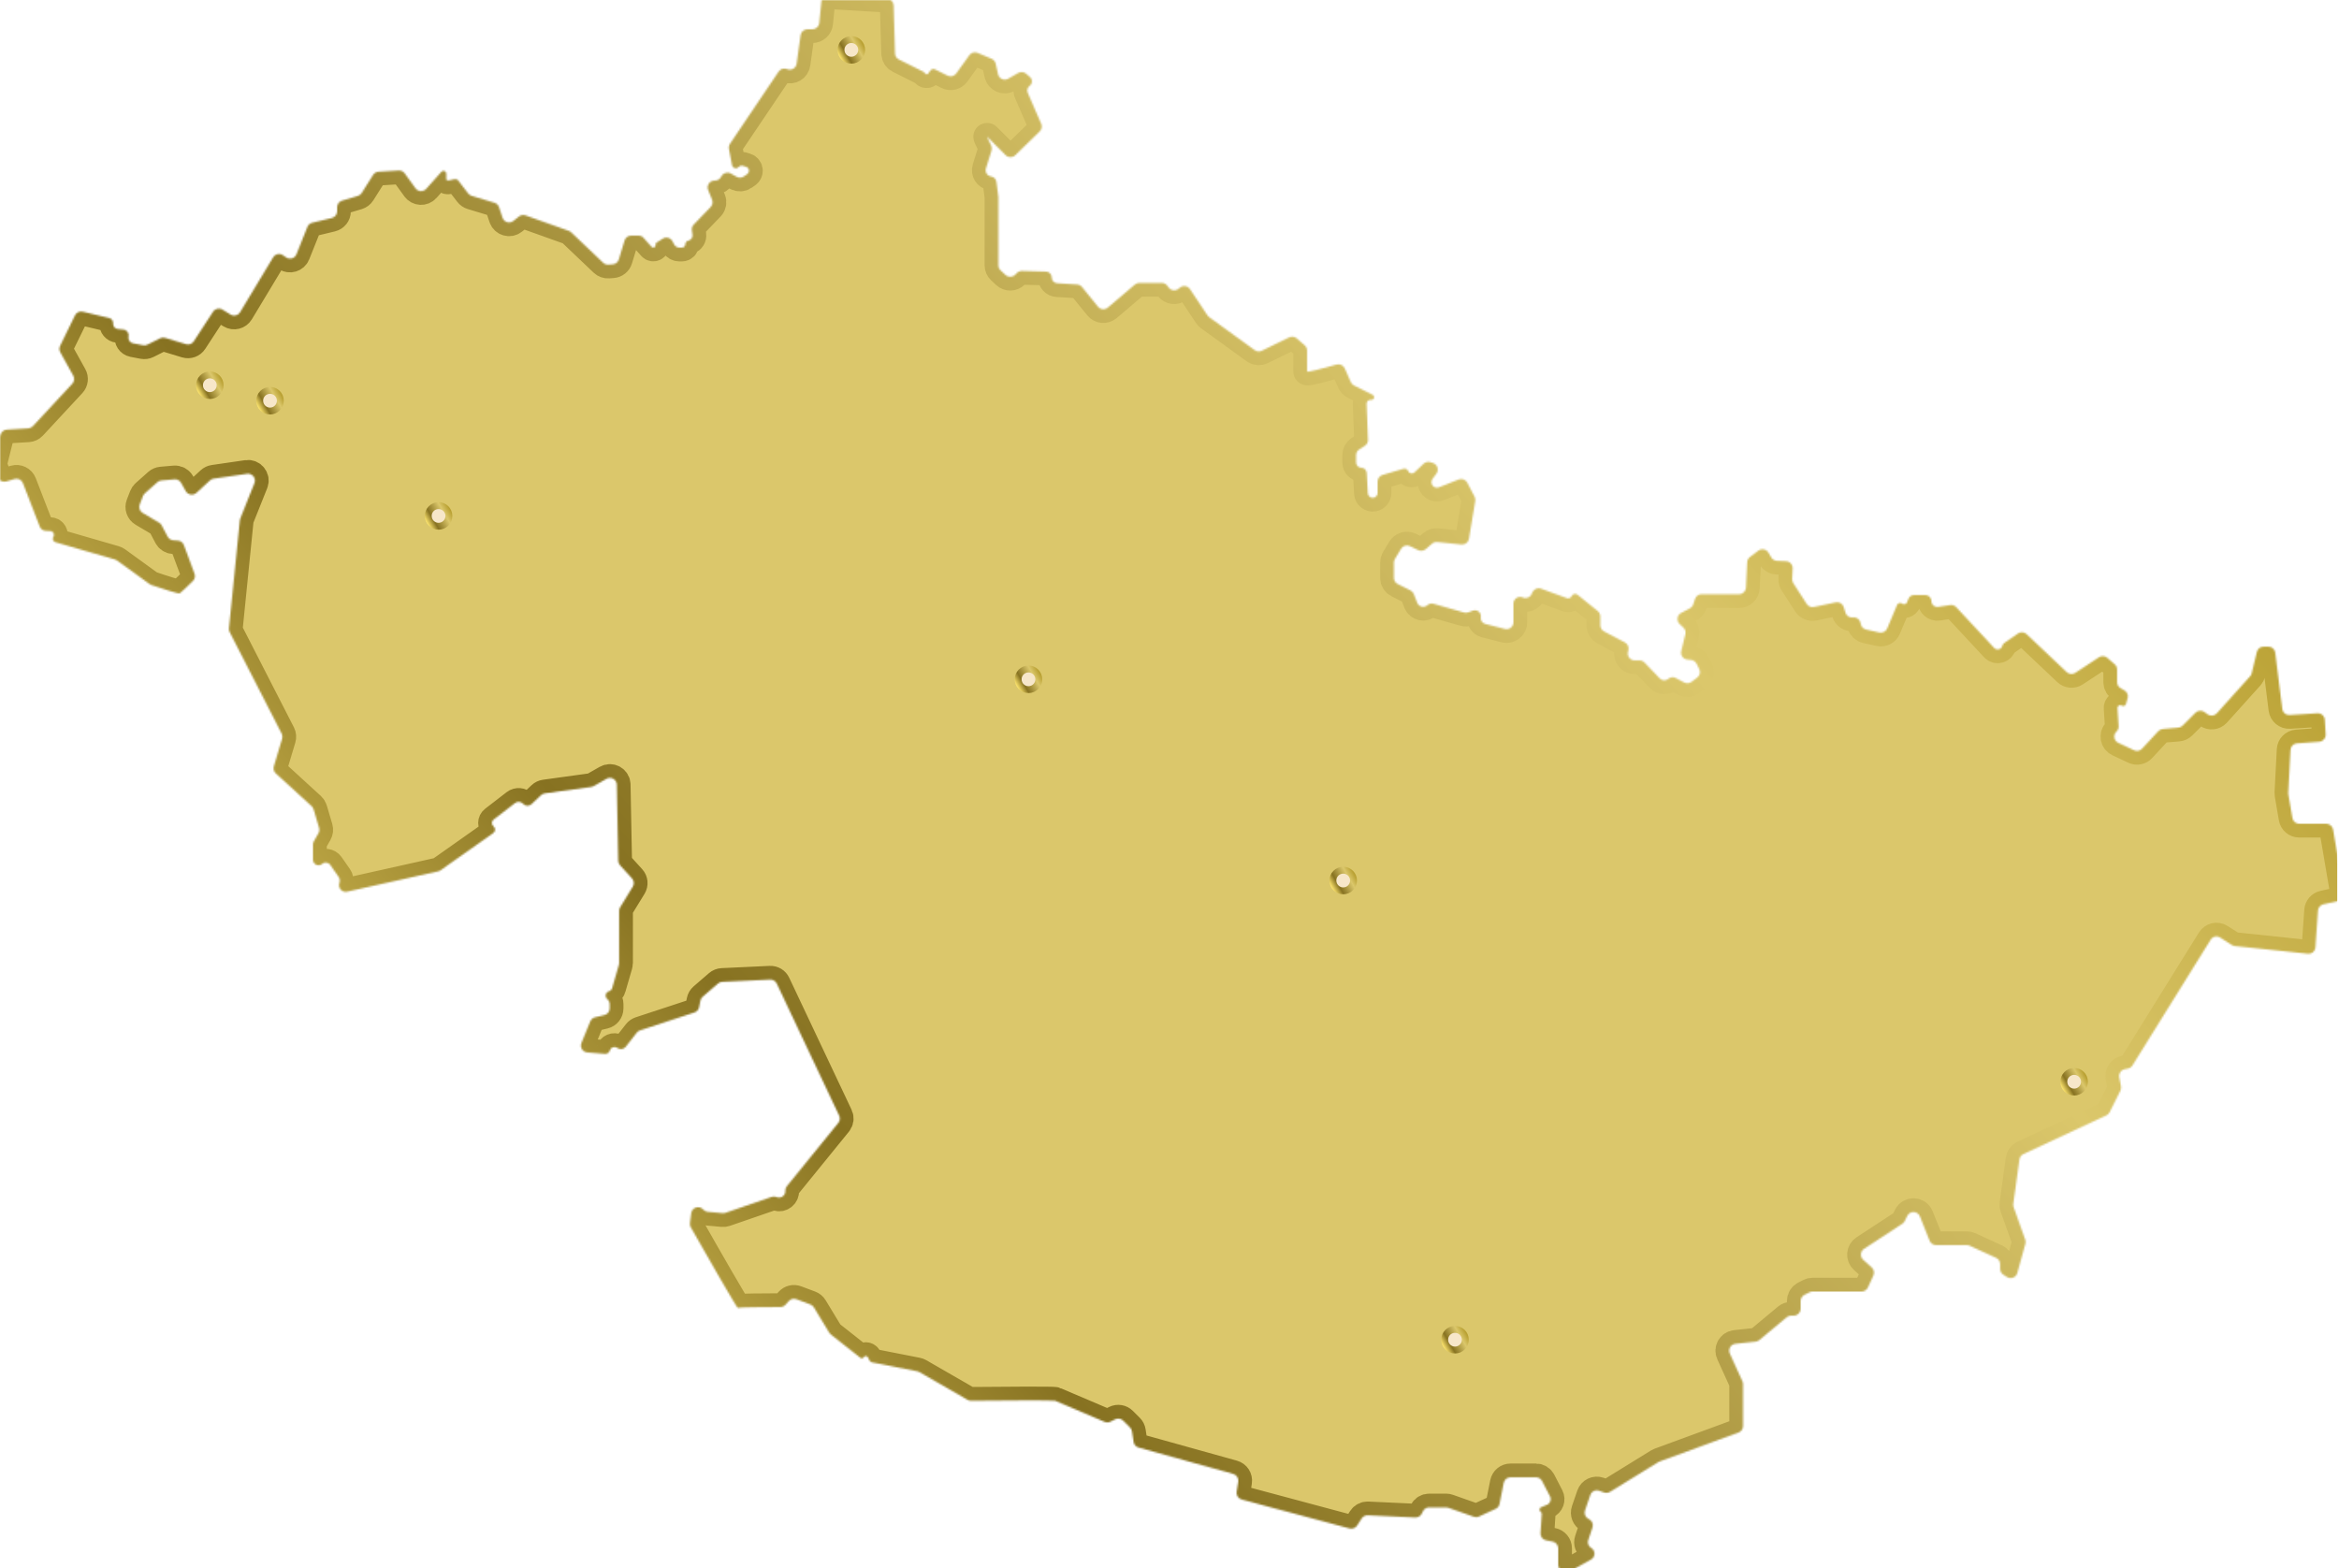 <svg width="1360" height="912" viewBox="0 0 1360 912" fill="none" xmlns="http://www.w3.org/2000/svg">
<g clip-path="url(#clip0_5628_4678)">
<mask id="path-1-inside-1_5628_4678" fill="white">
<path d="M925.129 906.793L912.637 913.801C911.326 914.537 909.712 914.475 908.461 913.641L907.781 913.187C906.668 912.446 906 911.197 906 909.859V900.31C906 898.389 904.635 896.74 902.748 896.381L898.971 895.661C896.988 895.283 895.598 893.488 895.727 891.474L896.445 880.352C896.479 879.825 896.229 879.319 895.789 879.026C894.808 878.372 894.949 876.89 896.036 876.432L899.506 874.971C901.39 874.178 902.197 871.948 901.258 870.133L896.618 861.162C895.931 859.834 894.561 859 893.066 859H878.279C876.372 859 874.731 860.346 874.357 862.216L871.899 874.505C871.648 875.759 870.814 876.817 869.653 877.353L859.975 881.819C859.029 882.256 857.95 882.306 856.968 881.959L842.146 876.728C841.719 876.577 841.268 876.5 840.815 876.5H830.972C829.457 876.5 828.072 877.356 827.394 878.711L826.663 880.173C825.956 881.588 824.481 882.453 822.901 882.38L795.295 881.106C793.874 881.04 792.525 881.734 791.752 882.929L789.082 887.055C788.139 888.513 786.364 889.195 784.688 888.746L721.963 871.928C719.992 871.4 718.735 869.473 719.045 867.457L719.96 861.508C720.268 859.507 719.031 857.591 717.081 857.047L661.997 841.696C660.478 841.273 659.349 839.996 659.115 838.436L658.195 832.303C658.069 831.457 657.673 830.673 657.068 830.068L653.039 826.039C651.821 824.821 649.961 824.519 648.421 825.289L645.65 826.675C644.603 827.198 643.384 827.239 642.306 826.782C632.056 822.437 614.256 814.878 613.5 814.5C612.717 814.109 581.24 814.324 564.582 814.489C563.867 814.496 563.173 814.312 562.554 813.955L534.575 797.831C534.194 797.612 533.78 797.457 533.349 797.372L507.142 792.224C506.422 792.083 505.808 791.616 505.48 790.959L504.612 789.223C504.137 788.273 502.794 788.236 502.267 789.158C501.863 789.865 500.926 790.047 500.287 789.542L483.067 775.948C482.692 775.652 482.373 775.291 482.125 774.882L473.218 760.185C472.753 759.418 472.043 758.829 471.202 758.513L463.04 755.452C461.506 754.877 459.777 755.295 458.675 756.507L456.69 758.691C455.932 759.525 454.858 760 453.732 760.001C444.668 760.014 429.374 760.126 429 760.5C428.609 760.891 411.014 730.147 401.654 713.652C401.226 712.899 401.06 712.035 401.171 711.176L401.912 705.435C402.345 702.077 406.493 700.743 408.803 703.217L408.958 703.384C409.629 704.103 410.541 704.549 411.52 704.638L420.145 705.422C420.709 705.474 421.277 705.405 421.811 705.22L448.69 695.952C449.538 695.659 450.46 695.664 451.305 695.966L451.748 696.124C454.222 697.008 456.79 695.058 456.603 692.437C456.537 691.514 456.825 690.6 457.408 689.882L487.412 652.954C488.383 651.76 488.582 650.115 487.924 648.723L451.639 571.912C450.949 570.451 449.449 569.549 447.835 569.625L419.881 570.935C418.986 570.977 418.132 571.318 417.454 571.904L408.539 579.603C407.865 580.184 407.405 580.974 407.231 581.846L406.457 585.713C406.175 587.126 405.153 588.278 403.784 588.728L372.153 599.121C371.401 599.368 370.74 599.833 370.252 600.456L363.825 608.668C362.771 610.015 360.899 610.407 359.392 609.596L358.522 609.127C356.976 608.295 355.059 609.118 354.597 610.811C354.251 612.08 353.049 612.921 351.739 612.812L341.441 611.953C338.746 611.729 337.046 608.951 338.072 606.449L343.221 593.898C343.71 592.706 344.743 591.823 345.996 591.525L351.426 590.232C353.228 589.803 354.5 588.193 354.5 586.341V583.786C354.5 582.958 354.194 582.159 353.64 581.544L352.835 580.65C351.534 579.205 352.213 576.897 354.088 576.385C354.965 576.146 355.655 575.468 355.908 574.595L359.841 561.046C359.947 560.684 360 560.308 360 559.931V529.628C360 528.891 360.204 528.167 360.59 527.538L367.931 515.56C368.861 514.043 368.677 512.095 367.481 510.779L360.511 503.112C359.859 502.395 359.49 501.466 359.471 500.497L358.628 456.243C358.571 453.206 355.282 451.339 352.645 452.846L345.172 457.116C344.728 457.37 344.24 457.536 343.734 457.606L316.769 461.325C315.944 461.439 315.174 461.807 314.569 462.379L309.067 467.575C307.659 468.905 305.433 468.815 304.138 467.375C302.932 466.035 300.897 465.851 299.47 466.952L286.979 476.587C285.717 477.561 285.7 479.46 286.945 480.456C288.224 481.479 288.165 483.442 286.827 484.387L256.154 506.038C255.722 506.343 255.234 506.559 254.719 506.674L201.852 518.471C198.87 519.137 196.32 516.261 197.337 513.38C197.753 512.2 197.576 510.891 196.862 509.864L192.043 502.936C190.953 501.37 188.744 501.099 187.308 502.356C185.239 504.166 182 502.697 182 499.947V491.062C182 490.366 182.182 489.682 182.527 489.078L185.153 484.483C185.694 483.536 185.825 482.408 185.515 481.362L182.316 470.565C182.109 469.868 181.717 469.241 181.18 468.75L160.353 449.695C159.22 448.659 158.78 447.065 159.222 445.595L164.038 429.541C164.334 428.552 164.237 427.487 163.767 426.568L133.538 367.55C133.187 366.865 133.041 366.092 133.118 365.326L139.443 302.561C139.481 302.189 139.57 301.824 139.709 301.477L147.923 280.943C149.067 278.082 146.683 275.055 143.633 275.499L124.223 278.322C123.426 278.438 122.683 278.792 122.091 279.337L114.21 286.587C112.314 288.331 109.287 287.854 108.019 285.611L105.266 280.74C104.495 279.375 102.998 278.587 101.437 278.723L93.82 279.385C92.963 279.46 92.153 279.809 91.509 280.381L84.221 286.859C83.747 287.28 83.38 287.808 83.15 288.399L81.23 293.338C80.52 295.162 81.235 297.232 82.918 298.229L92.527 303.923C93.163 304.3 93.682 304.847 94.027 305.501L97.458 312.021C98.106 313.251 99.345 314.056 100.732 314.149L103.419 314.328C104.99 314.433 106.353 315.449 106.902 316.924L113.104 333.593C113.65 335.059 113.292 336.71 112.179 337.81C109.179 340.774 105.153 344.674 104.5 345C103.727 345.386 93.562 342.072 88.063 340.193C87.689 340.065 87.337 339.882 87.017 339.65L68.065 325.91C67.691 325.639 67.273 325.434 66.829 325.306L32.248 315.295C30.875 314.898 30.268 313.293 31.036 312.087C31.915 310.705 30.982 308.888 29.347 308.797L26.468 308.637C24.965 308.554 23.651 307.598 23.108 306.195L13.325 280.924C12.576 278.987 10.469 277.947 8.475 278.528L3.598 279.951C1.574 280.541 -0.56 279.459 -1.281 277.477L-3.582 271.15C-3.854 270.4 -3.897 269.587 -3.703 268.813L0.287 252.85C0.711 251.154 2.188 249.93 3.933 249.827L16.397 249.094C17.426 249.034 18.392 248.578 19.093 247.823L42.025 223.127C43.203 221.858 43.431 219.976 42.59 218.463L35.014 204.824C34.379 203.681 34.342 202.3 34.917 201.125L43.594 183.376C44.416 181.695 46.294 180.808 48.114 181.241L63.494 184.903C64.932 185.246 65.901 186.593 65.767 188.065C65.619 189.69 66.808 191.131 68.432 191.293L71.78 191.628C73.764 191.826 75.135 193.706 74.717 195.655C74.324 197.49 75.517 199.289 77.36 199.64L83.172 200.747C84.033 200.911 84.925 200.788 85.709 200.395L93.075 196.712C93.99 196.255 95.046 196.165 96.024 196.462L108.129 200.13C109.83 200.645 111.668 199.976 112.639 198.487L123.882 181.248C125.062 179.438 127.466 178.893 129.312 180.016L134.068 182.911C135.961 184.063 138.43 183.457 139.574 181.559L158.813 149.63C160 147.66 162.599 147.094 164.498 148.393L166.381 149.682C168.494 151.128 171.403 150.243 172.354 147.866L178.734 131.916C179.214 130.714 180.247 129.819 181.505 129.514L192.942 126.741C194.737 126.306 196 124.7 196 122.854V120.487C196 118.715 197.165 117.155 198.864 116.652L208.055 113.928C208.986 113.652 209.786 113.047 210.303 112.224L216.909 101.733C217.594 100.645 218.761 99.953 220.044 99.872L231.802 99.137C233.171 99.052 234.487 99.673 235.292 100.784L241.586 109.476C243.083 111.544 246.109 111.698 247.809 109.794L256.635 99.909C256.872 99.643 257.189 99.462 257.537 99.392C258.553 99.189 259.5 99.966 259.5 101.001V104C259.5 106.699 264.674 102.677 266.32 104.816L272.218 112.483C272.726 113.144 273.429 113.63 274.228 113.872L287.52 117.9C288.762 118.276 289.744 119.232 290.154 120.463L292.198 126.595C293.075 129.225 296.296 130.187 298.472 128.47L301.762 125.872C302.843 125.019 304.288 124.781 305.586 125.245L330.702 134.215C331.228 134.403 331.709 134.699 332.114 135.084L350.72 152.783C351.535 153.558 352.64 153.954 353.762 153.874L356.255 153.696C357.908 153.578 359.317 152.453 359.798 150.866L363.139 139.84C363.65 138.153 365.205 137 366.967 137H371.491C372.451 137 373.367 137.408 374.01 138.122L378.864 143.516C379.761 144.512 381.401 143.706 381.161 142.388C381.064 141.852 381.303 141.311 381.765 141.022L385.367 138.771C387.332 137.543 389.926 138.236 391.016 140.28L392.029 142.18C392.627 143.3 393.793 144 395.062 144H396.466C397.589 144 398.5 143.089 398.5 141.966C398.5 141.091 399.06 140.313 399.891 140.036L400.585 139.805C401.984 139.339 402.848 137.939 402.64 136.48L402.276 133.933C402.102 132.713 402.5 131.481 403.355 130.593L413.195 120.374C414.293 119.235 414.615 117.555 414.018 116.09L411.744 110.509C410.673 107.878 412.608 105 415.449 105H415.703C417.125 105 418.441 104.244 419.158 103.015L419.526 102.383C420.623 100.503 423.021 99.845 424.924 100.902L428.313 102.785C429.651 103.528 431.296 103.443 432.549 102.565L434.488 101.208C435.122 100.764 435.5 100.039 435.5 99.265C435.5 98.217 434.813 97.294 433.81 96.993L431.882 96.415C431.039 96.162 430.126 96.421 429.541 97.078C428.297 98.479 425.986 97.845 425.63 96.005L423.814 86.624C423.613 85.584 423.832 84.507 424.424 83.628L452.735 41.619C453.77 40.083 455.723 39.459 457.457 40.109L457.826 40.247C460.224 41.146 462.837 39.593 463.192 37.057L465.518 20.445C465.794 18.47 467.484 17 469.479 17H472.38C474.435 17 476.156 15.443 476.36 13.398L477.617 0.826C477.831 -1.311 479.694 -2.898 481.838 -2.769L515.85 -0.72C517.917 -0.595 519.547 1.086 519.607 3.155L520.43 31.109C520.473 32.582 521.322 33.911 522.639 34.57L537.089 41.795C537.354 41.927 537.561 42.152 537.67 42.426C538.027 43.317 539.23 43.456 539.781 42.67L540.887 41.09C541.526 40.177 542.739 39.869 543.736 40.368L550.952 43.976C552.708 44.854 554.843 44.328 555.989 42.733L563.635 32.094C564.726 30.577 566.721 30.017 568.442 30.745L576.601 34.197C577.793 34.701 578.667 35.75 578.947 37.013L580.318 43.179C580.904 45.816 583.881 47.126 586.221 45.776L592.033 42.423C593.51 41.571 595.364 41.749 596.652 42.865L598.861 44.78C600.466 46.171 600.359 48.694 598.641 49.943C597.39 50.853 596.939 52.509 597.556 53.928L605.398 71.966C606.061 73.491 605.712 75.267 604.521 76.427L590.328 90.246C588.76 91.773 586.257 91.757 584.709 90.209L574 79.5C573.672 79.172 575.111 82.176 576.283 84.556C576.741 85.484 576.828 86.552 576.519 87.539L573.281 97.9C572.61 100.049 574.023 102.289 576.252 102.607C577.876 102.839 579.147 104.125 579.359 105.752L580.5 114.5V154.256C580.5 155.368 580.963 156.43 581.778 157.187L584.675 159.877C586.252 161.341 588.704 161.296 590.226 159.774L591.285 158.715C592.061 157.939 593.121 157.516 594.218 157.545L608.195 157.913C610.034 157.961 611.5 159.466 611.5 161.306C611.5 163.1 612.897 164.585 614.688 164.693L626.246 165.394C627.364 165.461 628.402 165.995 629.108 166.864L638.421 178.326C639.836 180.067 642.406 180.305 644.116 178.851L659.88 165.452C660.603 164.838 661.521 164.5 662.47 164.5H675.5C676.759 164.5 677.945 165.093 678.7 166.1L679.524 167.198C680.879 169.005 683.459 169.333 685.223 167.922L686.093 167.225C687.925 165.76 690.619 166.178 691.92 168.13L702.101 183.401C702.365 183.797 702.697 184.143 703.083 184.422L729.557 203.593C730.753 204.459 732.329 204.596 733.656 203.948L749.612 196.165C751.059 195.459 752.788 195.69 754 196.75L758.634 200.805C759.502 201.564 760 202.662 760 203.815V216C760 216.683 769.962 214.013 777.128 211.973C779.06 211.423 781.105 212.376 781.914 214.214L785.419 222.179C785.794 223.033 786.457 223.728 787.291 224.146L798.146 229.573C798.669 229.835 799 230.37 799 230.955C799 231.808 798.308 232.5 797.455 232.5H796.794C795.542 232.5 794.541 233.541 794.59 234.792L795.41 255.715C795.466 257.131 794.768 258.47 793.576 259.237L790.337 261.319C789.192 262.055 788.5 263.323 788.5 264.684V268.917C788.5 270.62 789.88 272 791.583 272C793.22 272 794.571 273.278 794.662 274.912L795.321 286.786C795.416 288.493 796.985 289.73 798.667 289.424C800.018 289.179 801 288.002 801 286.629V279.993C801 278.219 802.169 276.656 803.871 276.155L816.027 272.58C817.146 272.251 818.331 272.827 818.764 273.909C819.357 275.391 821.258 275.809 822.417 274.711L827.759 269.649C828.831 268.634 830.375 268.292 831.775 268.758L833.235 269.245C835.825 270.108 836.808 273.256 835.17 275.44L832.925 278.434C831.862 279.851 832.149 281.862 833.566 282.925C834.457 283.593 835.631 283.751 836.667 283.343L848.147 278.821C850.053 278.07 852.218 278.88 853.162 280.697L857.384 288.815C857.784 289.584 857.923 290.462 857.78 291.318L854.117 313.295C853.77 315.378 851.864 316.832 849.764 316.617L835.708 315.175C834.617 315.063 833.529 315.404 832.697 316.117L828.975 319.307C827.774 320.337 826.08 320.562 824.652 319.882L819.78 317.562C817.92 316.676 815.691 317.349 814.631 319.116L811.07 325.05C810.697 325.672 810.5 326.383 810.5 327.108V336.028C810.5 337.543 811.356 338.928 812.711 339.606L820.124 343.312C821.01 343.755 821.7 344.51 822.06 345.432L824.042 350.496C824.987 352.911 828.057 353.63 829.976 351.886C830.923 351.024 832.249 350.714 833.481 351.066L851.244 356.141C852.06 356.374 852.929 356.342 853.726 356.048L856.416 355.057C858.905 354.14 861.458 356.253 861.022 358.87C860.727 360.641 861.835 362.342 863.573 362.788L875.006 365.72C877.537 366.368 880 364.457 880 361.845V350.956C880 348.155 882.883 346.281 885.442 347.419C887.404 348.291 889.7 347.4 890.56 345.433L890.993 344.445C891.84 342.509 894.047 341.566 896.032 342.292L911.067 347.793C912.155 348.191 913.365 347.678 913.836 346.619C914.424 345.297 916.105 344.891 917.231 345.799L929.011 355.299C929.953 356.059 930.5 357.203 930.5 358.413V363.592C930.5 365.073 931.319 366.434 932.628 367.127L944.805 373.573C946.397 374.416 947.229 376.218 946.839 377.976L946.582 379.132C946.027 381.63 947.927 384 950.486 384H953.297C954.385 384 955.426 384.443 956.18 385.228L965.074 394.477C966.429 395.886 968.655 395.973 970.116 394.674C971.25 393.667 972.888 393.468 974.23 394.174L979.261 396.822C980.628 397.541 982.288 397.409 983.524 396.482L986.829 394.003C988.376 392.843 988.872 390.743 988.007 389.014L986.473 385.946C985.866 384.733 984.686 383.91 983.337 383.76L981.016 383.502C978.62 383.236 977.003 380.927 977.571 378.584L979.951 368.766C980.29 367.366 979.85 365.891 978.799 364.905L976.613 362.856C974.603 360.972 975.056 357.666 977.499 356.392L982.567 353.748C983.486 353.268 984.183 352.45 984.511 351.466L985.588 348.235C986.133 346.602 987.661 345.5 989.383 345.5H1011.19C1013.32 345.5 1015.08 343.826 1015.19 341.695L1015.91 326.877C1015.97 325.688 1016.55 324.587 1017.5 323.872L1022.42 320.184C1024.33 318.753 1027.06 319.3 1028.27 321.356L1029.9 324.126C1030.59 325.295 1031.82 326.036 1033.17 326.094L1038.5 326.326C1040.71 326.422 1042.42 328.289 1042.33 330.496L1042.06 336.728C1042.02 337.555 1042.24 338.374 1042.69 339.07L1050.51 351.187C1051.41 352.58 1053.07 353.275 1054.69 352.933L1067.4 350.258C1069.44 349.829 1071.46 351.031 1072.06 353.022L1073.03 356.25C1073.59 358.119 1075.43 359.296 1077.36 359.02C1079.41 358.727 1081.34 360.071 1081.77 362.097L1081.96 362.99C1082.29 364.52 1083.48 365.718 1085.01 366.057L1092.74 367.776C1094.63 368.195 1096.55 367.205 1097.3 365.423L1103.05 351.767C1103.53 350.615 1104.97 350.226 1105.97 350.976C1106.99 351.74 1108.45 351.318 1108.91 350.129L1109.65 348.221C1110.16 346.883 1111.45 346 1112.88 346H1119.54C1121.45 346 1123 347.551 1123 349.463C1123 351.586 1124.89 353.209 1126.99 352.886L1133.91 351.822C1135.22 351.621 1136.54 352.08 1137.44 353.05L1159.5 376.74C1161.01 378.359 1163.71 377.662 1164.25 375.515C1164.41 374.861 1164.81 374.288 1165.36 373.902L1173.33 368.358C1174.88 367.276 1176.99 367.434 1178.36 368.736L1201.7 390.822C1203.05 392.098 1205.1 392.279 1206.65 391.259L1220.46 382.173C1221.96 381.184 1223.94 381.32 1225.29 382.504L1229.63 386.305C1230.5 387.064 1231 388.162 1231 389.315V396.679C1231 398.114 1231.77 399.44 1233.02 400.152L1235.26 401.431C1236.86 402.351 1237.63 404.255 1237.11 406.033L1236.11 409.415C1235.81 410.449 1234.59 410.893 1233.69 410.294C1232.59 409.56 1231.12 410.406 1231.21 411.728L1231.88 422.194C1231.96 423.342 1231.53 424.466 1230.72 425.28L1230.52 425.476C1228.57 427.435 1229.14 430.744 1231.65 431.923L1240.85 436.253C1242.43 436.996 1244.3 436.631 1245.49 435.352L1254.94 425.14C1255.62 424.407 1256.55 423.954 1257.55 423.871L1266.54 423.122C1267.48 423.043 1268.37 422.633 1269.04 421.964L1276.57 414.427C1277.97 413.031 1280.18 412.862 1281.77 414.029L1283.58 415.36C1285.24 416.575 1287.55 416.337 1288.92 414.81L1308.32 393.251C1308.77 392.758 1309.08 392.162 1309.24 391.518L1312.26 379.058C1312.69 377.263 1314.3 376 1316.15 376H1318.97C1320.99 376 1322.69 377.502 1322.94 379.504L1327.03 412.269C1327.3 414.366 1329.14 415.897 1331.25 415.765L1347.5 414.75C1349.71 414.612 1351.61 416.292 1351.74 418.5L1352.26 427.057C1352.39 429.243 1350.74 431.128 1348.56 431.288L1335.52 432.242C1333.51 432.39 1331.92 434.011 1331.82 436.025L1330.52 461.056C1330.51 461.351 1330.53 461.647 1330.58 461.938L1332.93 475.676C1333.26 477.596 1334.92 479 1336.87 479H1352.62C1354.57 479 1356.24 480.406 1356.57 482.328L1362.86 519.261C1363.22 521.358 1361.87 523.367 1359.8 523.835L1350.9 525.845C1349.18 526.234 1347.92 527.706 1347.79 529.467L1346.29 550.868C1346.13 553.127 1344.13 554.803 1341.88 554.566L1299.44 550.098C1298.82 550.034 1298.23 549.827 1297.71 549.495L1290.91 545.17C1289.03 543.975 1286.54 544.543 1285.37 546.432L1239.91 619.529C1239.33 620.468 1238.39 621.123 1237.3 621.34L1235.39 621.723C1233.23 622.153 1231.83 624.237 1232.24 626.393L1233.25 631.672C1233.41 632.533 1233.29 633.425 1232.9 634.209L1226.62 646.752C1226.22 647.56 1225.55 648.208 1224.74 648.589L1176.48 671.08C1175.24 671.653 1174.39 672.813 1174.2 674.159L1170.63 700.03C1170.55 700.667 1170.61 701.316 1170.83 701.922L1177.57 720.808C1177.85 721.584 1177.88 722.426 1177.66 723.22L1172.95 740.247C1172.23 742.851 1169.19 744.007 1166.92 742.539L1164.83 741.182C1163.69 740.445 1163 739.181 1163 737.824V735.064C1163 733.501 1162.09 732.082 1160.67 731.429L1145.3 724.365C1144.77 724.125 1144.2 724 1143.62 724H1125.71C1124.07 724 1122.6 723.004 1121.99 721.486L1116.31 707.27C1115.03 704.066 1110.56 703.88 1109.02 706.967L1107.48 710.034C1107.17 710.667 1106.69 711.204 1106.1 711.592L1083.82 726.17C1081.64 727.603 1081.39 730.716 1083.32 732.476L1088.34 737.033C1089.62 738.204 1090.01 740.075 1089.28 741.659L1086.07 748.667C1085.42 750.088 1084 751 1082.43 751H1053.94C1053.32 751 1052.71 751.145 1052.16 751.422L1049.21 752.894C1047.86 753.572 1047 754.957 1047 756.472V761C1047 763.209 1045.21 765 1043 765H1041.45C1040.51 765 1039.61 765.328 1038.89 765.927L1022.93 779.226C1022.32 779.731 1021.58 780.045 1020.8 780.13L1009 781.405C1006.29 781.698 1004.66 784.556 1005.79 787.037L1013.14 803.211C1013.38 803.731 1013.5 804.295 1013.5 804.866V829.208C1013.5 830.885 1012.45 832.384 1010.88 832.963L964.878 849.861C964.627 849.953 964.385 850.071 964.157 850.211L936.128 867.496C935.098 868.131 933.837 868.266 932.697 867.864L929.803 866.842C927.708 866.103 925.411 867.213 924.689 869.314L921.604 878.288C920.967 880.141 921.766 882.182 923.49 883.11L924.038 883.405C925.75 884.327 926.551 886.347 925.936 888.192L923.49 895.531C922.913 897.262 923.625 899.162 925.198 900.087C927.77 901.6 927.732 905.333 925.129 906.793Z"/>
</mask>
<path d="M925.129 906.793L912.637 913.801C911.326 914.537 909.712 914.475 908.461 913.641L907.781 913.187C906.668 912.446 906 911.197 906 909.859V900.31C906 898.389 904.635 896.74 902.748 896.381L898.971 895.661C896.988 895.283 895.598 893.488 895.727 891.474L896.445 880.352C896.479 879.825 896.229 879.319 895.789 879.026C894.808 878.372 894.949 876.89 896.036 876.432L899.506 874.971C901.39 874.178 902.197 871.948 901.258 870.133L896.618 861.162C895.931 859.834 894.561 859 893.066 859H878.279C876.372 859 874.731 860.346 874.357 862.216L871.899 874.505C871.648 875.759 870.814 876.817 869.653 877.353L859.975 881.819C859.029 882.256 857.95 882.306 856.968 881.959L842.146 876.728C841.719 876.577 841.268 876.5 840.815 876.5H830.972C829.457 876.5 828.072 877.356 827.394 878.711L826.663 880.173C825.956 881.588 824.481 882.453 822.901 882.38L795.295 881.106C793.874 881.04 792.525 881.734 791.752 882.929L789.082 887.055C788.139 888.513 786.364 889.195 784.688 888.746L721.963 871.928C719.992 871.4 718.735 869.473 719.045 867.457L719.96 861.508C720.268 859.507 719.031 857.591 717.081 857.047L661.997 841.696C660.478 841.273 659.349 839.996 659.115 838.436L658.195 832.303C658.069 831.457 657.673 830.673 657.068 830.068L653.039 826.039C651.821 824.821 649.961 824.519 648.421 825.289L645.65 826.675C644.603 827.198 643.384 827.239 642.306 826.782C632.056 822.437 614.256 814.878 613.5 814.5C612.717 814.109 581.24 814.324 564.582 814.489C563.867 814.496 563.173 814.312 562.554 813.955L534.575 797.831C534.194 797.612 533.78 797.457 533.349 797.372L507.142 792.224C506.422 792.083 505.808 791.616 505.48 790.959L504.612 789.223C504.137 788.273 502.794 788.236 502.267 789.158C501.863 789.865 500.926 790.047 500.287 789.542L483.067 775.948C482.692 775.652 482.373 775.291 482.125 774.882L473.218 760.185C472.753 759.418 472.043 758.829 471.202 758.513L463.04 755.452C461.506 754.877 459.777 755.295 458.675 756.507L456.69 758.691C455.932 759.525 454.858 760 453.732 760.001C444.668 760.014 429.374 760.126 429 760.5C428.609 760.891 411.014 730.147 401.654 713.652C401.226 712.899 401.06 712.035 401.171 711.176L401.912 705.435C402.345 702.077 406.493 700.743 408.803 703.217L408.958 703.384C409.629 704.103 410.541 704.549 411.52 704.638L420.145 705.422C420.709 705.474 421.277 705.405 421.811 705.22L448.69 695.952C449.538 695.659 450.46 695.664 451.305 695.966L451.748 696.124C454.222 697.008 456.79 695.058 456.603 692.437C456.537 691.514 456.825 690.6 457.408 689.882L487.412 652.954C488.383 651.76 488.582 650.115 487.924 648.723L451.639 571.912C450.949 570.451 449.449 569.549 447.835 569.625L419.881 570.935C418.986 570.977 418.132 571.318 417.454 571.904L408.539 579.603C407.865 580.184 407.405 580.974 407.231 581.846L406.457 585.713C406.175 587.126 405.153 588.278 403.784 588.728L372.153 599.121C371.401 599.368 370.74 599.833 370.252 600.456L363.825 608.668C362.771 610.015 360.899 610.407 359.392 609.596L358.522 609.127C356.976 608.295 355.059 609.118 354.597 610.811C354.251 612.08 353.049 612.921 351.739 612.812L341.441 611.953C338.746 611.729 337.046 608.951 338.072 606.449L343.221 593.898C343.71 592.706 344.743 591.823 345.996 591.525L351.426 590.232C353.228 589.803 354.5 588.193 354.5 586.341V583.786C354.5 582.958 354.194 582.159 353.64 581.544L352.835 580.65C351.534 579.205 352.213 576.897 354.088 576.385C354.965 576.146 355.655 575.468 355.908 574.595L359.841 561.046C359.947 560.684 360 560.308 360 559.931V529.628C360 528.891 360.204 528.167 360.59 527.538L367.931 515.56C368.861 514.043 368.677 512.095 367.481 510.779L360.511 503.112C359.859 502.395 359.49 501.466 359.471 500.497L358.628 456.243C358.571 453.206 355.282 451.339 352.645 452.846L345.172 457.116C344.728 457.37 344.24 457.536 343.734 457.606L316.769 461.325C315.944 461.439 315.174 461.807 314.569 462.379L309.067 467.575C307.659 468.905 305.433 468.815 304.138 467.375C302.932 466.035 300.897 465.851 299.47 466.952L286.979 476.587C285.717 477.561 285.7 479.46 286.945 480.456C288.224 481.479 288.165 483.442 286.827 484.387L256.154 506.038C255.722 506.343 255.234 506.559 254.719 506.674L201.852 518.471C198.87 519.137 196.32 516.261 197.337 513.38C197.753 512.2 197.576 510.891 196.862 509.864L192.043 502.936C190.953 501.37 188.744 501.099 187.308 502.356C185.239 504.166 182 502.697 182 499.947V491.062C182 490.366 182.182 489.682 182.527 489.078L185.153 484.483C185.694 483.536 185.825 482.408 185.515 481.362L182.316 470.565C182.109 469.868 181.717 469.241 181.18 468.75L160.353 449.695C159.22 448.659 158.78 447.065 159.222 445.595L164.038 429.541C164.334 428.552 164.237 427.487 163.767 426.568L133.538 367.55C133.187 366.865 133.041 366.092 133.118 365.326L139.443 302.561C139.481 302.189 139.57 301.824 139.709 301.477L147.923 280.943C149.067 278.082 146.683 275.055 143.633 275.499L124.223 278.322C123.426 278.438 122.683 278.792 122.091 279.337L114.21 286.587C112.314 288.331 109.287 287.854 108.019 285.611L105.266 280.74C104.495 279.375 102.998 278.587 101.437 278.723L93.82 279.385C92.963 279.46 92.153 279.809 91.509 280.381L84.221 286.859C83.747 287.28 83.38 287.808 83.15 288.399L81.23 293.338C80.52 295.162 81.235 297.232 82.918 298.229L92.527 303.923C93.163 304.3 93.682 304.847 94.027 305.501L97.458 312.021C98.106 313.251 99.345 314.056 100.732 314.149L103.419 314.328C104.99 314.433 106.353 315.449 106.902 316.924L113.104 333.593C113.65 335.059 113.292 336.71 112.179 337.81C109.179 340.774 105.153 344.674 104.5 345C103.727 345.386 93.562 342.072 88.063 340.193C87.689 340.065 87.337 339.882 87.017 339.65L68.065 325.91C67.691 325.639 67.273 325.434 66.829 325.306L32.248 315.295C30.875 314.898 30.268 313.293 31.036 312.087C31.915 310.705 30.982 308.888 29.347 308.797L26.468 308.637C24.965 308.554 23.651 307.598 23.108 306.195L13.325 280.924C12.576 278.987 10.469 277.947 8.475 278.528L3.598 279.951C1.574 280.541 -0.56 279.459 -1.281 277.477L-3.582 271.15C-3.854 270.4 -3.897 269.587 -3.703 268.813L0.287 252.85C0.711 251.154 2.188 249.93 3.933 249.827L16.397 249.094C17.426 249.034 18.392 248.578 19.093 247.823L42.025 223.127C43.203 221.858 43.431 219.976 42.59 218.463L35.014 204.824C34.379 203.681 34.342 202.3 34.917 201.125L43.594 183.376C44.416 181.695 46.294 180.808 48.114 181.241L63.494 184.903C64.932 185.246 65.901 186.593 65.767 188.065C65.619 189.69 66.808 191.131 68.432 191.293L71.78 191.628C73.764 191.826 75.135 193.706 74.717 195.655C74.324 197.49 75.517 199.289 77.36 199.64L83.172 200.747C84.033 200.911 84.925 200.788 85.709 200.395L93.075 196.712C93.99 196.255 95.046 196.165 96.024 196.462L108.129 200.13C109.83 200.645 111.668 199.976 112.639 198.487L123.882 181.248C125.062 179.438 127.466 178.893 129.312 180.016L134.068 182.911C135.961 184.063 138.43 183.457 139.574 181.559L158.813 149.63C160 147.66 162.599 147.094 164.498 148.393L166.381 149.682C168.494 151.128 171.403 150.243 172.354 147.866L178.734 131.916C179.214 130.714 180.247 129.819 181.505 129.514L192.942 126.741C194.737 126.306 196 124.7 196 122.854V120.487C196 118.715 197.165 117.155 198.864 116.652L208.055 113.928C208.986 113.652 209.786 113.047 210.303 112.224L216.909 101.733C217.594 100.645 218.761 99.953 220.044 99.872L231.802 99.137C233.171 99.052 234.487 99.673 235.292 100.784L241.586 109.476C243.083 111.544 246.109 111.698 247.809 109.794L256.635 99.909C256.872 99.643 257.189 99.462 257.537 99.392C258.553 99.189 259.5 99.966 259.5 101.001V104C259.5 106.699 264.674 102.677 266.32 104.816L272.218 112.483C272.726 113.144 273.429 113.63 274.228 113.872L287.52 117.9C288.762 118.276 289.744 119.232 290.154 120.463L292.198 126.595C293.075 129.225 296.296 130.187 298.472 128.47L301.762 125.872C302.843 125.019 304.288 124.781 305.586 125.245L330.702 134.215C331.228 134.403 331.709 134.699 332.114 135.084L350.72 152.783C351.535 153.558 352.64 153.954 353.762 153.874L356.255 153.696C357.908 153.578 359.317 152.453 359.798 150.866L363.139 139.84C363.65 138.153 365.205 137 366.967 137H371.491C372.451 137 373.367 137.408 374.01 138.122L378.864 143.516C379.761 144.512 381.401 143.706 381.161 142.388C381.064 141.852 381.303 141.311 381.765 141.022L385.367 138.771C387.332 137.543 389.926 138.236 391.016 140.28L392.029 142.18C392.627 143.3 393.793 144 395.062 144H396.466C397.589 144 398.5 143.089 398.5 141.966C398.5 141.091 399.06 140.313 399.891 140.036L400.585 139.805C401.984 139.339 402.848 137.939 402.64 136.48L402.276 133.933C402.102 132.713 402.5 131.481 403.355 130.593L413.195 120.374C414.293 119.235 414.615 117.555 414.018 116.09L411.744 110.509C410.673 107.878 412.608 105 415.449 105H415.703C417.125 105 418.441 104.244 419.158 103.015L419.526 102.383C420.623 100.503 423.021 99.845 424.924 100.902L428.313 102.785C429.651 103.528 431.296 103.443 432.549 102.565L434.488 101.208C435.122 100.764 435.5 100.039 435.5 99.265C435.5 98.217 434.813 97.294 433.81 96.993L431.882 96.415C431.039 96.162 430.126 96.421 429.541 97.078C428.297 98.479 425.986 97.845 425.63 96.005L423.814 86.624C423.613 85.584 423.832 84.507 424.424 83.628L452.735 41.619C453.77 40.083 455.723 39.459 457.457 40.109L457.826 40.247C460.224 41.146 462.837 39.593 463.192 37.057L465.518 20.445C465.794 18.47 467.484 17 469.479 17H472.38C474.435 17 476.156 15.443 476.36 13.398L477.617 0.826C477.831 -1.311 479.694 -2.898 481.838 -2.769L515.85 -0.72C517.917 -0.595 519.547 1.086 519.607 3.155L520.43 31.109C520.473 32.582 521.322 33.911 522.639 34.57L537.089 41.795C537.354 41.927 537.561 42.152 537.67 42.426C538.027 43.317 539.23 43.456 539.781 42.67L540.887 41.09C541.526 40.177 542.739 39.869 543.736 40.368L550.952 43.976C552.708 44.854 554.843 44.328 555.989 42.733L563.635 32.094C564.726 30.577 566.721 30.017 568.442 30.745L576.601 34.197C577.793 34.701 578.667 35.75 578.947 37.013L580.318 43.179C580.904 45.816 583.881 47.126 586.221 45.776L592.033 42.423C593.51 41.571 595.364 41.749 596.652 42.865L598.861 44.78C600.466 46.171 600.359 48.694 598.641 49.943C597.39 50.853 596.939 52.509 597.556 53.928L605.398 71.966C606.061 73.491 605.712 75.267 604.521 76.427L590.328 90.246C588.76 91.773 586.257 91.757 584.709 90.209L574 79.5C573.672 79.172 575.111 82.176 576.283 84.556C576.741 85.484 576.828 86.552 576.519 87.539L573.281 97.9C572.61 100.049 574.023 102.289 576.252 102.607C577.876 102.839 579.147 104.125 579.359 105.752L580.5 114.5V154.256C580.5 155.368 580.963 156.43 581.778 157.187L584.675 159.877C586.252 161.341 588.704 161.296 590.226 159.774L591.285 158.715C592.061 157.939 593.121 157.516 594.218 157.545L608.195 157.913C610.034 157.961 611.5 159.466 611.5 161.306C611.5 163.1 612.897 164.585 614.688 164.693L626.246 165.394C627.364 165.461 628.402 165.995 629.108 166.864L638.421 178.326C639.836 180.067 642.406 180.305 644.116 178.851L659.88 165.452C660.603 164.838 661.521 164.5 662.47 164.5H675.5C676.759 164.5 677.945 165.093 678.7 166.1L679.524 167.198C680.879 169.005 683.459 169.333 685.223 167.922L686.093 167.225C687.925 165.76 690.619 166.178 691.92 168.13L702.101 183.401C702.365 183.797 702.697 184.143 703.083 184.422L729.557 203.593C730.753 204.459 732.329 204.596 733.656 203.948L749.612 196.165C751.059 195.459 752.788 195.69 754 196.75L758.634 200.805C759.502 201.564 760 202.662 760 203.815V216C760 216.683 769.962 214.013 777.128 211.973C779.06 211.423 781.105 212.376 781.914 214.214L785.419 222.179C785.794 223.033 786.457 223.728 787.291 224.146L798.146 229.573C798.669 229.835 799 230.37 799 230.955C799 231.808 798.308 232.5 797.455 232.5H796.794C795.542 232.5 794.541 233.541 794.59 234.792L795.41 255.715C795.466 257.131 794.768 258.47 793.576 259.237L790.337 261.319C789.192 262.055 788.5 263.323 788.5 264.684V268.917C788.5 270.62 789.88 272 791.583 272C793.22 272 794.571 273.278 794.662 274.912L795.321 286.786C795.416 288.493 796.985 289.73 798.667 289.424C800.018 289.179 801 288.002 801 286.629V279.993C801 278.219 802.169 276.656 803.871 276.155L816.027 272.58C817.146 272.251 818.331 272.827 818.764 273.909C819.357 275.391 821.258 275.809 822.417 274.711L827.759 269.649C828.831 268.634 830.375 268.292 831.775 268.758L833.235 269.245C835.825 270.108 836.808 273.256 835.17 275.44L832.925 278.434C831.862 279.851 832.149 281.862 833.566 282.925C834.457 283.593 835.631 283.751 836.667 283.343L848.147 278.821C850.053 278.07 852.218 278.88 853.162 280.697L857.384 288.815C857.784 289.584 857.923 290.462 857.78 291.318L854.117 313.295C853.77 315.378 851.864 316.832 849.764 316.617L835.708 315.175C834.617 315.063 833.529 315.404 832.697 316.117L828.975 319.307C827.774 320.337 826.08 320.562 824.652 319.882L819.78 317.562C817.92 316.676 815.691 317.349 814.631 319.116L811.07 325.05C810.697 325.672 810.5 326.383 810.5 327.108V336.028C810.5 337.543 811.356 338.928 812.711 339.606L820.124 343.312C821.01 343.755 821.7 344.51 822.06 345.432L824.042 350.496C824.987 352.911 828.057 353.63 829.976 351.886C830.923 351.024 832.249 350.714 833.481 351.066L851.244 356.141C852.06 356.374 852.929 356.342 853.726 356.048L856.416 355.057C858.905 354.14 861.458 356.253 861.022 358.87C860.727 360.641 861.835 362.342 863.573 362.788L875.006 365.72C877.537 366.368 880 364.457 880 361.845V350.956C880 348.155 882.883 346.281 885.442 347.419C887.404 348.291 889.7 347.4 890.56 345.433L890.993 344.445C891.84 342.509 894.047 341.566 896.032 342.292L911.067 347.793C912.155 348.191 913.365 347.678 913.836 346.619C914.424 345.297 916.105 344.891 917.231 345.799L929.011 355.299C929.953 356.059 930.5 357.203 930.5 358.413V363.592C930.5 365.073 931.319 366.434 932.628 367.127L944.805 373.573C946.397 374.416 947.229 376.218 946.839 377.976L946.582 379.132C946.027 381.63 947.927 384 950.486 384H953.297C954.385 384 955.426 384.443 956.18 385.228L965.074 394.477C966.429 395.886 968.655 395.973 970.116 394.674C971.25 393.667 972.888 393.468 974.23 394.174L979.261 396.822C980.628 397.541 982.288 397.409 983.524 396.482L986.829 394.003C988.376 392.843 988.872 390.743 988.007 389.014L986.473 385.946C985.866 384.733 984.686 383.91 983.337 383.76L981.016 383.502C978.62 383.236 977.003 380.927 977.571 378.584L979.951 368.766C980.29 367.366 979.85 365.891 978.799 364.905L976.613 362.856C974.603 360.972 975.056 357.666 977.499 356.392L982.567 353.748C983.486 353.268 984.183 352.45 984.511 351.466L985.588 348.235C986.133 346.602 987.661 345.5 989.383 345.5H1011.19C1013.32 345.5 1015.08 343.826 1015.19 341.695L1015.91 326.877C1015.97 325.688 1016.55 324.587 1017.5 323.872L1022.42 320.184C1024.33 318.753 1027.06 319.3 1028.27 321.356L1029.9 324.126C1030.59 325.295 1031.82 326.036 1033.17 326.094L1038.5 326.326C1040.71 326.422 1042.42 328.289 1042.33 330.496L1042.06 336.728C1042.02 337.555 1042.24 338.374 1042.69 339.07L1050.51 351.187C1051.41 352.58 1053.07 353.275 1054.69 352.933L1067.4 350.258C1069.44 349.829 1071.46 351.031 1072.06 353.022L1073.03 356.25C1073.59 358.119 1075.43 359.296 1077.36 359.02C1079.41 358.727 1081.34 360.071 1081.77 362.097L1081.96 362.99C1082.29 364.52 1083.48 365.718 1085.01 366.057L1092.74 367.776C1094.63 368.195 1096.55 367.205 1097.3 365.423L1103.05 351.767C1103.53 350.615 1104.97 350.226 1105.97 350.976C1106.99 351.74 1108.45 351.318 1108.91 350.129L1109.65 348.221C1110.16 346.883 1111.45 346 1112.88 346H1119.54C1121.45 346 1123 347.551 1123 349.463C1123 351.586 1124.89 353.209 1126.99 352.886L1133.91 351.822C1135.22 351.621 1136.54 352.08 1137.44 353.05L1159.5 376.74C1161.01 378.359 1163.71 377.662 1164.25 375.515C1164.41 374.861 1164.81 374.288 1165.36 373.902L1173.33 368.358C1174.88 367.276 1176.99 367.434 1178.36 368.736L1201.7 390.822C1203.05 392.098 1205.1 392.279 1206.65 391.259L1220.46 382.173C1221.96 381.184 1223.94 381.32 1225.29 382.504L1229.63 386.305C1230.5 387.064 1231 388.162 1231 389.315V396.679C1231 398.114 1231.77 399.44 1233.02 400.152L1235.26 401.431C1236.86 402.351 1237.63 404.255 1237.11 406.033L1236.11 409.415C1235.81 410.449 1234.59 410.893 1233.69 410.294C1232.59 409.56 1231.12 410.406 1231.21 411.728L1231.88 422.194C1231.96 423.342 1231.53 424.466 1230.72 425.28L1230.52 425.476C1228.57 427.435 1229.14 430.744 1231.65 431.923L1240.85 436.253C1242.43 436.996 1244.3 436.631 1245.49 435.352L1254.94 425.14C1255.62 424.407 1256.55 423.954 1257.55 423.871L1266.54 423.122C1267.48 423.043 1268.37 422.633 1269.04 421.964L1276.57 414.427C1277.97 413.031 1280.18 412.862 1281.77 414.029L1283.58 415.36C1285.24 416.575 1287.55 416.337 1288.92 414.81L1308.32 393.251C1308.77 392.758 1309.08 392.162 1309.24 391.518L1312.26 379.058C1312.69 377.263 1314.3 376 1316.15 376H1318.97C1320.99 376 1322.69 377.502 1322.94 379.504L1327.03 412.269C1327.3 414.366 1329.14 415.897 1331.25 415.765L1347.5 414.75C1349.71 414.612 1351.61 416.292 1351.74 418.5L1352.26 427.057C1352.39 429.243 1350.74 431.128 1348.56 431.288L1335.52 432.242C1333.51 432.39 1331.92 434.011 1331.82 436.025L1330.52 461.056C1330.51 461.351 1330.53 461.647 1330.58 461.938L1332.93 475.676C1333.26 477.596 1334.92 479 1336.87 479H1352.62C1354.57 479 1356.24 480.406 1356.57 482.328L1362.86 519.261C1363.22 521.358 1361.87 523.367 1359.8 523.835L1350.9 525.845C1349.18 526.234 1347.92 527.706 1347.79 529.467L1346.29 550.868C1346.13 553.127 1344.13 554.803 1341.88 554.566L1299.44 550.098C1298.82 550.034 1298.23 549.827 1297.71 549.495L1290.91 545.17C1289.03 543.975 1286.54 544.543 1285.37 546.432L1239.91 619.529C1239.33 620.468 1238.39 621.123 1237.3 621.34L1235.39 621.723C1233.23 622.153 1231.83 624.237 1232.24 626.393L1233.25 631.672C1233.41 632.533 1233.29 633.425 1232.9 634.209L1226.62 646.752C1226.22 647.56 1225.55 648.208 1224.74 648.589L1176.48 671.08C1175.24 671.653 1174.39 672.813 1174.2 674.159L1170.63 700.03C1170.55 700.667 1170.61 701.316 1170.83 701.922L1177.57 720.808C1177.85 721.584 1177.88 722.426 1177.66 723.22L1172.95 740.247C1172.23 742.851 1169.19 744.007 1166.92 742.539L1164.83 741.182C1163.69 740.445 1163 739.181 1163 737.824V735.064C1163 733.501 1162.09 732.082 1160.67 731.429L1145.3 724.365C1144.77 724.125 1144.2 724 1143.62 724H1125.71C1124.07 724 1122.6 723.004 1121.99 721.486L1116.31 707.27C1115.03 704.066 1110.56 703.88 1109.02 706.967L1107.48 710.034C1107.17 710.667 1106.69 711.204 1106.1 711.592L1083.82 726.17C1081.64 727.603 1081.39 730.716 1083.32 732.476L1088.34 737.033C1089.62 738.204 1090.01 740.075 1089.28 741.659L1086.07 748.667C1085.42 750.088 1084 751 1082.43 751H1053.94C1053.32 751 1052.71 751.145 1052.16 751.422L1049.21 752.894C1047.86 753.572 1047 754.957 1047 756.472V761C1047 763.209 1045.21 765 1043 765H1041.45C1040.51 765 1039.61 765.328 1038.89 765.927L1022.93 779.226C1022.32 779.731 1021.58 780.045 1020.8 780.13L1009 781.405C1006.29 781.698 1004.66 784.556 1005.79 787.037L1013.14 803.211C1013.38 803.731 1013.5 804.295 1013.5 804.866V829.208C1013.5 830.885 1012.45 832.384 1010.88 832.963L964.878 849.861C964.627 849.953 964.385 850.071 964.157 850.211L936.128 867.496C935.098 868.131 933.837 868.266 932.697 867.864L929.803 866.842C927.708 866.103 925.411 867.213 924.689 869.314L921.604 878.288C920.967 880.141 921.766 882.182 923.49 883.11L924.038 883.405C925.75 884.327 926.551 886.347 925.936 888.192L923.49 895.531C922.913 897.262 923.625 899.162 925.198 900.087C927.77 901.6 927.732 905.333 925.129 906.793Z" fill="#DBC76B" stroke="url(#paint0_linear_5628_4678)" stroke-width="16" stroke-linejoin="round" mask="url(#path-1-inside-1_5628_4678)"/>
<circle cx="598" cy="395" r="6" fill="#F7E7CA" stroke="url(#paint1_linear_5628_4678)" stroke-width="4"/>
<circle cx="255" cy="300" r="6" fill="#F7E7CA" stroke="url(#paint2_linear_5628_4678)" stroke-width="4"/>
<circle cx="846" cy="779" r="6" fill="#F7E7CA" stroke="url(#paint3_linear_5628_4678)" stroke-width="4"/>
<circle cx="1206" cy="629" r="6" fill="#F7E7CA" stroke="url(#paint4_linear_5628_4678)" stroke-width="4"/>
<circle cx="122" cy="224" r="6" fill="#F7E7CA" stroke="url(#paint5_linear_5628_4678)" stroke-width="4"/>
<circle cx="157" cy="233" r="6" fill="#F7E7CA" stroke="url(#paint6_linear_5628_4678)" stroke-width="4"/>
<circle cx="495" cy="29" r="6" fill="#F7E7CA" stroke="url(#paint7_linear_5628_4678)" stroke-width="4"/>
<circle cx="781" cy="512" r="6" fill="#F7E7CA" stroke="url(#paint8_linear_5628_4678)" stroke-width="4"/>
</g>
<defs>
<linearGradient id="paint0_linear_5628_4678" x1="87.527" y1="685.546" x2="995.344" y2="-95.267" gradientUnits="userSpaceOnUse">
<stop stop-color="#FFE770"/>
<stop offset="0.27" stop-color="#877221"/>
<stop offset="0.73" stop-color="#DBC76B"/>
<stop offset="1" stop-color="#B59C2C"/>
</linearGradient>
<linearGradient id="paint1_linear_5628_4678" x1="591.071" y1="399.001" x2="604.93" y2="390.999" gradientUnits="userSpaceOnUse">
<stop stop-color="#FFE770"/>
<stop offset="0.27" stop-color="#877221"/>
<stop offset="0.73" stop-color="#DBC76B"/>
<stop offset="1" stop-color="#B59C2C"/>
</linearGradient>
<linearGradient id="paint2_linear_5628_4678" x1="248.071" y1="304.001" x2="261.93" y2="295.999" gradientUnits="userSpaceOnUse">
<stop stop-color="#FFE770"/>
<stop offset="0.27" stop-color="#877221"/>
<stop offset="0.73" stop-color="#DBC76B"/>
<stop offset="1" stop-color="#B59C2C"/>
</linearGradient>
<linearGradient id="paint3_linear_5628_4678" x1="839.071" y1="783.001" x2="852.93" y2="774.999" gradientUnits="userSpaceOnUse">
<stop stop-color="#FFE770"/>
<stop offset="0.27" stop-color="#877221"/>
<stop offset="0.73" stop-color="#DBC76B"/>
<stop offset="1" stop-color="#B59C2C"/>
</linearGradient>
<linearGradient id="paint4_linear_5628_4678" x1="1199.07" y1="633.001" x2="1212.93" y2="624.999" gradientUnits="userSpaceOnUse">
<stop stop-color="#FFE770"/>
<stop offset="0.27" stop-color="#877221"/>
<stop offset="0.73" stop-color="#DBC76B"/>
<stop offset="1" stop-color="#B59C2C"/>
</linearGradient>
<linearGradient id="paint5_linear_5628_4678" x1="115.071" y1="228.001" x2="128.93" y2="219.999" gradientUnits="userSpaceOnUse">
<stop stop-color="#FFE770"/>
<stop offset="0.27" stop-color="#877221"/>
<stop offset="0.73" stop-color="#DBC76B"/>
<stop offset="1" stop-color="#B59C2C"/>
</linearGradient>
<linearGradient id="paint6_linear_5628_4678" x1="150.071" y1="237.001" x2="163.93" y2="228.999" gradientUnits="userSpaceOnUse">
<stop stop-color="#FFE770"/>
<stop offset="0.27" stop-color="#877221"/>
<stop offset="0.73" stop-color="#DBC76B"/>
<stop offset="1" stop-color="#B59C2C"/>
</linearGradient>
<linearGradient id="paint7_linear_5628_4678" x1="488.071" y1="33.001" x2="501.93" y2="24.999" gradientUnits="userSpaceOnUse">
<stop stop-color="#FFE770"/>
<stop offset="0.27" stop-color="#877221"/>
<stop offset="0.73" stop-color="#DBC76B"/>
<stop offset="1" stop-color="#B59C2C"/>
</linearGradient>
<linearGradient id="paint8_linear_5628_4678" x1="774.071" y1="516.001" x2="787.93" y2="507.999" gradientUnits="userSpaceOnUse">
<stop stop-color="#FFE770"/>
<stop offset="0.27" stop-color="#877221"/>
<stop offset="0.73" stop-color="#DBC76B"/>
<stop offset="1" stop-color="#B59C2C"/>
</linearGradient>
<clipPath id="clip0_5628_4678">
<rect width="1359.06" height="912" fill="white"/>
</clipPath>
</defs>
</svg>
